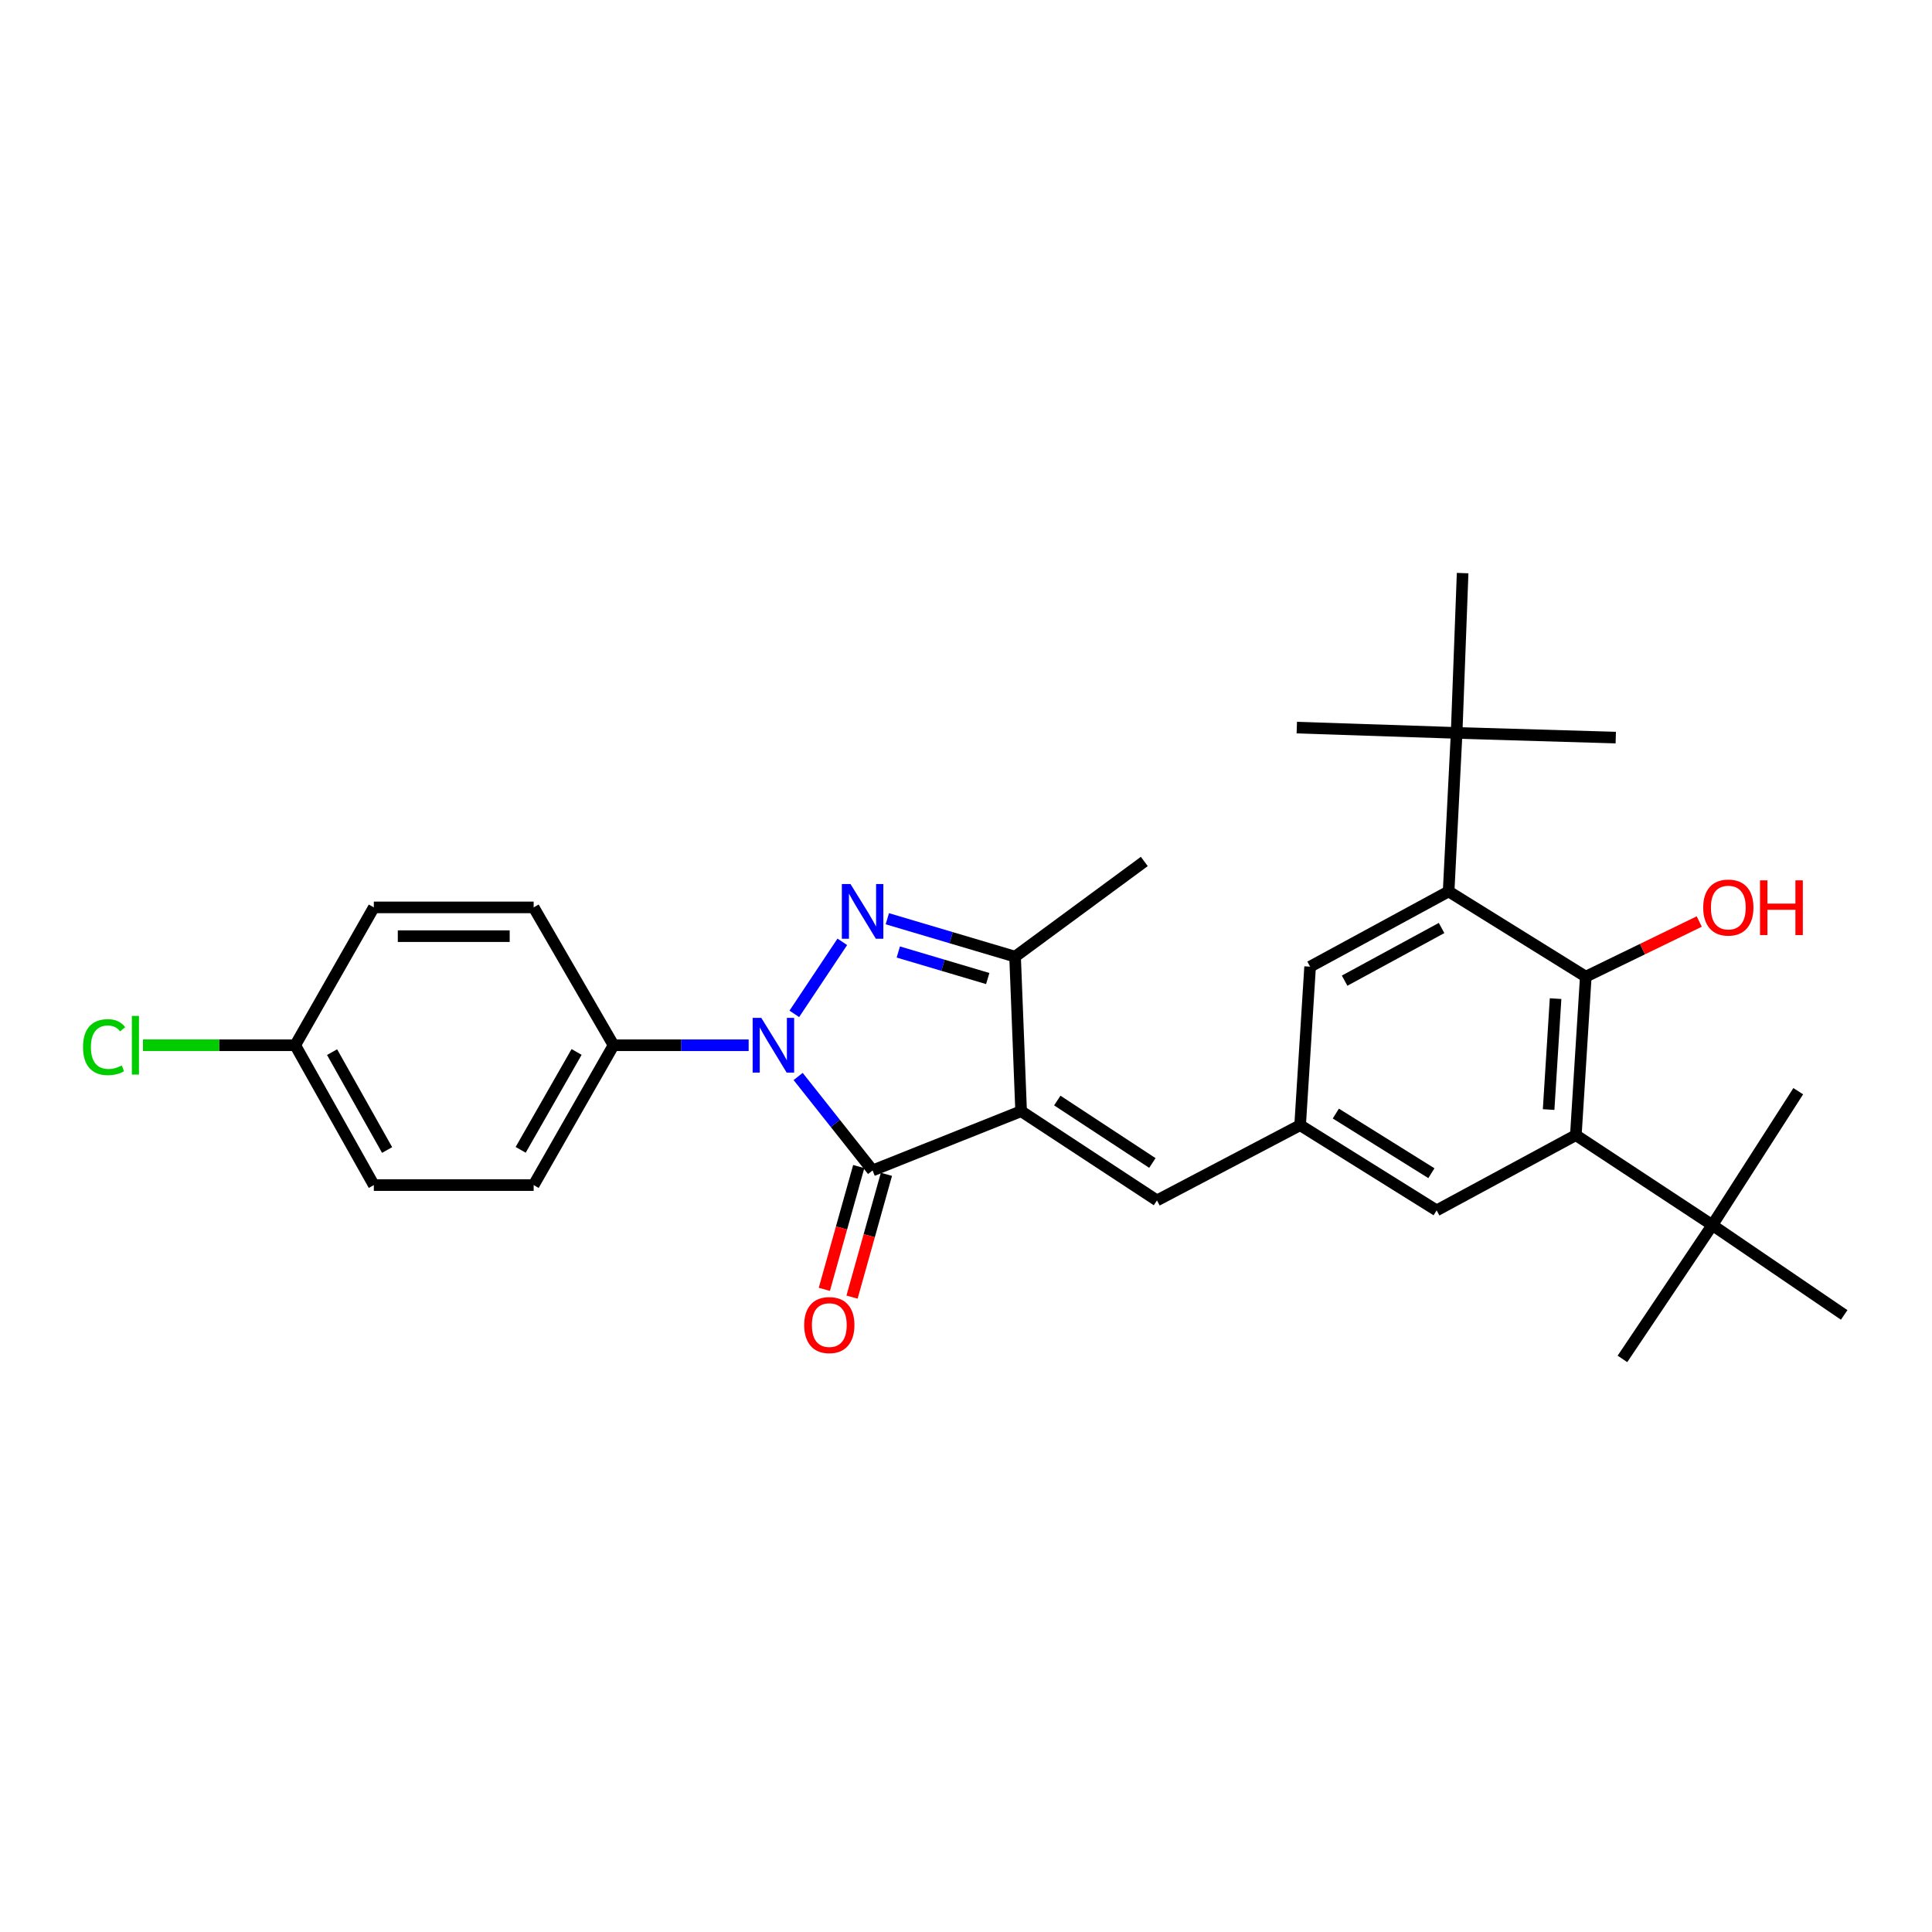 <?xml version='1.0' encoding='iso-8859-1'?>
<svg version='1.1' baseProfile='full'
              xmlns='http://www.w3.org/2000/svg'
                      xmlns:rdkit='http://www.rdkit.org/xml'
                      xmlns:xlink='http://www.w3.org/1999/xlink'
                  xml:space='preserve'
width='1000px' height='1000px' viewBox='0 0 1000 1000'>
<!-- END OF HEADER -->
<rect style='opacity:1.0;fill:#FFFFFF;stroke:none' width='1000' height='1000' x='0' y='0'> </rect>
<path class='bond-1' d='M 528.53,575.153 L 451.648,605.815' style='fill:none;fill-rule:evenodd;stroke:#000000;stroke-width:6px;stroke-linecap:butt;stroke-linejoin:miter;stroke-opacity:1' />
<path class='bond-3' d='M 528.53,575.153 L 525.404,495.161' style='fill:none;fill-rule:evenodd;stroke:#000000;stroke-width:6px;stroke-linecap:butt;stroke-linejoin:miter;stroke-opacity:1' />
<path class='bond-7' d='M 528.53,575.153 L 598.845,621.332' style='fill:none;fill-rule:evenodd;stroke:#000000;stroke-width:6px;stroke-linecap:butt;stroke-linejoin:miter;stroke-opacity:1' />
<path class='bond-7' d='M 547.25,569.636 L 596.471,601.961' style='fill:none;fill-rule:evenodd;stroke:#000000;stroke-width:6px;stroke-linecap:butt;stroke-linejoin:miter;stroke-opacity:1' />
<path class='bond-0' d='M 413.115,557.181 L 432.381,581.498' style='fill:none;fill-rule:evenodd;stroke:#0000FF;stroke-width:6px;stroke-linecap:butt;stroke-linejoin:miter;stroke-opacity:1' />
<path class='bond-0' d='M 432.381,581.498 L 451.648,605.815' style='fill:none;fill-rule:evenodd;stroke:#000000;stroke-width:6px;stroke-linecap:butt;stroke-linejoin:miter;stroke-opacity:1' />
<path class='bond-9' d='M 387.5,541.018 L 352.535,541.018' style='fill:none;fill-rule:evenodd;stroke:#0000FF;stroke-width:6px;stroke-linecap:butt;stroke-linejoin:miter;stroke-opacity:1' />
<path class='bond-9' d='M 352.535,541.018 L 317.57,541.018' style='fill:none;fill-rule:evenodd;stroke:#000000;stroke-width:6px;stroke-linecap:butt;stroke-linejoin:miter;stroke-opacity:1' />
<path class='bond-29' d='M 411.132,524.776 L 435.98,487.49' style='fill:none;fill-rule:evenodd;stroke:#0000FF;stroke-width:6px;stroke-linecap:butt;stroke-linejoin:miter;stroke-opacity:1' />
<path class='bond-14' d='M 444.48,603.807 L 435.577,635.589' style='fill:none;fill-rule:evenodd;stroke:#000000;stroke-width:6px;stroke-linecap:butt;stroke-linejoin:miter;stroke-opacity:1' />
<path class='bond-14' d='M 435.577,635.589 L 426.674,667.37' style='fill:none;fill-rule:evenodd;stroke:#FF0000;stroke-width:6px;stroke-linecap:butt;stroke-linejoin:miter;stroke-opacity:1' />
<path class='bond-14' d='M 458.816,607.823 L 449.914,639.605' style='fill:none;fill-rule:evenodd;stroke:#000000;stroke-width:6px;stroke-linecap:butt;stroke-linejoin:miter;stroke-opacity:1' />
<path class='bond-14' d='M 449.914,639.605 L 441.011,671.386' style='fill:none;fill-rule:evenodd;stroke:#FF0000;stroke-width:6px;stroke-linecap:butt;stroke-linejoin:miter;stroke-opacity:1' />
<path class='bond-2' d='M 459.277,475.535 L 492.34,485.348' style='fill:none;fill-rule:evenodd;stroke:#0000FF;stroke-width:6px;stroke-linecap:butt;stroke-linejoin:miter;stroke-opacity:1' />
<path class='bond-2' d='M 492.34,485.348 L 525.404,495.161' style='fill:none;fill-rule:evenodd;stroke:#000000;stroke-width:6px;stroke-linecap:butt;stroke-linejoin:miter;stroke-opacity:1' />
<path class='bond-2' d='M 464.96,492.752 L 488.104,499.621' style='fill:none;fill-rule:evenodd;stroke:#0000FF;stroke-width:6px;stroke-linecap:butt;stroke-linejoin:miter;stroke-opacity:1' />
<path class='bond-2' d='M 488.104,499.621 L 511.249,506.49' style='fill:none;fill-rule:evenodd;stroke:#000000;stroke-width:6px;stroke-linecap:butt;stroke-linejoin:miter;stroke-opacity:1' />
<path class='bond-22' d='M 525.404,495.161 L 592.294,445.897' style='fill:none;fill-rule:evenodd;stroke:#000000;stroke-width:6px;stroke-linecap:butt;stroke-linejoin:miter;stroke-opacity:1' />
<path class='bond-4' d='M 820.798,505.517 L 815.653,587.544' style='fill:none;fill-rule:evenodd;stroke:#000000;stroke-width:6px;stroke-linecap:butt;stroke-linejoin:miter;stroke-opacity:1' />
<path class='bond-4' d='M 805.167,516.889 L 801.566,574.308' style='fill:none;fill-rule:evenodd;stroke:#000000;stroke-width:6px;stroke-linecap:butt;stroke-linejoin:miter;stroke-opacity:1' />
<path class='bond-17' d='M 820.798,505.517 L 850.163,491.249' style='fill:none;fill-rule:evenodd;stroke:#000000;stroke-width:6px;stroke-linecap:butt;stroke-linejoin:miter;stroke-opacity:1' />
<path class='bond-17' d='M 850.163,491.249 L 879.528,476.982' style='fill:none;fill-rule:evenodd;stroke:#FF0000;stroke-width:6px;stroke-linecap:butt;stroke-linejoin:miter;stroke-opacity:1' />
<path class='bond-30' d='M 820.798,505.517 L 749.805,461.406' style='fill:none;fill-rule:evenodd;stroke:#000000;stroke-width:6px;stroke-linecap:butt;stroke-linejoin:miter;stroke-opacity:1' />
<path class='bond-5' d='M 749.805,461.406 L 678.109,500.347' style='fill:none;fill-rule:evenodd;stroke:#000000;stroke-width:6px;stroke-linecap:butt;stroke-linejoin:miter;stroke-opacity:1' />
<path class='bond-5' d='M 746.157,480.33 L 695.97,507.589' style='fill:none;fill-rule:evenodd;stroke:#000000;stroke-width:6px;stroke-linecap:butt;stroke-linejoin:miter;stroke-opacity:1' />
<path class='bond-10' d='M 749.805,461.406 L 753.949,379.354' style='fill:none;fill-rule:evenodd;stroke:#000000;stroke-width:6px;stroke-linecap:butt;stroke-linejoin:miter;stroke-opacity:1' />
<path class='bond-6' d='M 815.653,587.544 L 743.602,626.494' style='fill:none;fill-rule:evenodd;stroke:#000000;stroke-width:6px;stroke-linecap:butt;stroke-linejoin:miter;stroke-opacity:1' />
<path class='bond-11' d='M 815.653,587.544 L 886.299,634.095' style='fill:none;fill-rule:evenodd;stroke:#000000;stroke-width:6px;stroke-linecap:butt;stroke-linejoin:miter;stroke-opacity:1' />
<path class='bond-8' d='M 598.845,621.332 L 672.94,582.391' style='fill:none;fill-rule:evenodd;stroke:#000000;stroke-width:6px;stroke-linecap:butt;stroke-linejoin:miter;stroke-opacity:1' />
<path class='bond-12' d='M 672.94,582.391 L 678.109,500.347' style='fill:none;fill-rule:evenodd;stroke:#000000;stroke-width:6px;stroke-linecap:butt;stroke-linejoin:miter;stroke-opacity:1' />
<path class='bond-13' d='M 672.94,582.391 L 743.602,626.494' style='fill:none;fill-rule:evenodd;stroke:#000000;stroke-width:6px;stroke-linecap:butt;stroke-linejoin:miter;stroke-opacity:1' />
<path class='bond-13' d='M 691.422,576.376 L 740.885,607.248' style='fill:none;fill-rule:evenodd;stroke:#000000;stroke-width:6px;stroke-linecap:butt;stroke-linejoin:miter;stroke-opacity:1' />
<path class='bond-15' d='M 317.57,541.018 L 276.221,613.4' style='fill:none;fill-rule:evenodd;stroke:#000000;stroke-width:6px;stroke-linecap:butt;stroke-linejoin:miter;stroke-opacity:1' />
<path class='bond-15' d='M 298.44,544.49 L 269.496,595.158' style='fill:none;fill-rule:evenodd;stroke:#000000;stroke-width:6px;stroke-linecap:butt;stroke-linejoin:miter;stroke-opacity:1' />
<path class='bond-16' d='M 317.57,541.018 L 276.221,469.669' style='fill:none;fill-rule:evenodd;stroke:#000000;stroke-width:6px;stroke-linecap:butt;stroke-linejoin:miter;stroke-opacity:1' />
<path class='bond-23' d='M 753.949,379.354 L 757.051,296.633' style='fill:none;fill-rule:evenodd;stroke:#000000;stroke-width:6px;stroke-linecap:butt;stroke-linejoin:miter;stroke-opacity:1' />
<path class='bond-24' d='M 753.949,379.354 L 836.315,381.778' style='fill:none;fill-rule:evenodd;stroke:#000000;stroke-width:6px;stroke-linecap:butt;stroke-linejoin:miter;stroke-opacity:1' />
<path class='bond-28' d='M 753.949,379.354 L 671.219,376.608' style='fill:none;fill-rule:evenodd;stroke:#000000;stroke-width:6px;stroke-linecap:butt;stroke-linejoin:miter;stroke-opacity:1' />
<path class='bond-25' d='M 886.299,634.095 L 954.545,680.605' style='fill:none;fill-rule:evenodd;stroke:#000000;stroke-width:6px;stroke-linecap:butt;stroke-linejoin:miter;stroke-opacity:1' />
<path class='bond-26' d='M 886.299,634.095 L 930.774,564.798' style='fill:none;fill-rule:evenodd;stroke:#000000;stroke-width:6px;stroke-linecap:butt;stroke-linejoin:miter;stroke-opacity:1' />
<path class='bond-27' d='M 886.299,634.095 L 839.772,703.367' style='fill:none;fill-rule:evenodd;stroke:#000000;stroke-width:6px;stroke-linecap:butt;stroke-linejoin:miter;stroke-opacity:1' />
<path class='bond-20' d='M 276.221,613.4 L 193.492,613.4' style='fill:none;fill-rule:evenodd;stroke:#000000;stroke-width:6px;stroke-linecap:butt;stroke-linejoin:miter;stroke-opacity:1' />
<path class='bond-19' d='M 276.221,469.669 L 193.492,469.669' style='fill:none;fill-rule:evenodd;stroke:#000000;stroke-width:6px;stroke-linecap:butt;stroke-linejoin:miter;stroke-opacity:1' />
<path class='bond-19' d='M 263.812,484.557 L 205.901,484.557' style='fill:none;fill-rule:evenodd;stroke:#000000;stroke-width:6px;stroke-linecap:butt;stroke-linejoin:miter;stroke-opacity:1' />
<path class='bond-18' d='M 152.805,541.018 L 193.492,469.669' style='fill:none;fill-rule:evenodd;stroke:#000000;stroke-width:6px;stroke-linecap:butt;stroke-linejoin:miter;stroke-opacity:1' />
<path class='bond-21' d='M 152.805,541.018 L 113.402,541.018' style='fill:none;fill-rule:evenodd;stroke:#000000;stroke-width:6px;stroke-linecap:butt;stroke-linejoin:miter;stroke-opacity:1' />
<path class='bond-21' d='M 113.402,541.018 L 73.999,541.018' style='fill:none;fill-rule:evenodd;stroke:#00CC00;stroke-width:6px;stroke-linecap:butt;stroke-linejoin:miter;stroke-opacity:1' />
<path class='bond-31' d='M 152.805,541.018 L 193.492,613.4' style='fill:none;fill-rule:evenodd;stroke:#000000;stroke-width:6px;stroke-linecap:butt;stroke-linejoin:miter;stroke-opacity:1' />
<path class='bond-31' d='M 171.886,544.58 L 200.367,595.247' style='fill:none;fill-rule:evenodd;stroke:#000000;stroke-width:6px;stroke-linecap:butt;stroke-linejoin:miter;stroke-opacity:1' />
<path  class='atom-1' d='M 394.048 526.858
L 403.328 541.858
Q 404.248 543.338, 405.728 546.018
Q 407.208 548.698, 407.288 548.858
L 407.288 526.858
L 411.048 526.858
L 411.048 555.178
L 407.168 555.178
L 397.208 538.778
Q 396.048 536.858, 394.808 534.658
Q 393.608 532.458, 393.248 531.778
L 393.248 555.178
L 389.568 555.178
L 389.568 526.858
L 394.048 526.858
' fill='#0000FF'/>
<path  class='atom-3' d='M 440.219 457.577
L 449.499 472.577
Q 450.419 474.057, 451.899 476.737
Q 453.379 479.417, 453.459 479.577
L 453.459 457.577
L 457.219 457.577
L 457.219 485.897
L 453.339 485.897
L 443.379 469.497
Q 442.219 467.577, 440.979 465.377
Q 439.779 463.177, 439.419 462.497
L 439.419 485.897
L 435.739 485.897
L 435.739 457.577
L 440.219 457.577
' fill='#0000FF'/>
<path  class='atom-15' d='M 416.249 685.854
Q 416.249 679.054, 419.609 675.254
Q 422.969 671.454, 429.249 671.454
Q 435.529 671.454, 438.889 675.254
Q 442.249 679.054, 442.249 685.854
Q 442.249 692.734, 438.849 696.654
Q 435.449 700.534, 429.249 700.534
Q 423.009 700.534, 419.609 696.654
Q 416.249 692.774, 416.249 685.854
M 429.249 697.334
Q 433.569 697.334, 435.889 694.454
Q 438.249 691.534, 438.249 685.854
Q 438.249 680.294, 435.889 677.494
Q 433.569 674.654, 429.249 674.654
Q 424.929 674.654, 422.569 677.454
Q 420.249 680.254, 420.249 685.854
Q 420.249 691.574, 422.569 694.454
Q 424.929 697.334, 429.249 697.334
' fill='#FF0000'/>
<path  class='atom-18' d='M 881.578 469.749
Q 881.578 462.949, 884.938 459.149
Q 888.298 455.349, 894.578 455.349
Q 900.858 455.349, 904.218 459.149
Q 907.578 462.949, 907.578 469.749
Q 907.578 476.629, 904.178 480.549
Q 900.778 484.429, 894.578 484.429
Q 888.338 484.429, 884.938 480.549
Q 881.578 476.669, 881.578 469.749
M 894.578 481.229
Q 898.898 481.229, 901.218 478.349
Q 903.578 475.429, 903.578 469.749
Q 903.578 464.189, 901.218 461.389
Q 898.898 458.549, 894.578 458.549
Q 890.258 458.549, 887.898 461.349
Q 885.578 464.149, 885.578 469.749
Q 885.578 475.469, 887.898 478.349
Q 890.258 481.229, 894.578 481.229
' fill='#FF0000'/>
<path  class='atom-18' d='M 910.978 455.669
L 914.818 455.669
L 914.818 467.709
L 929.298 467.709
L 929.298 455.669
L 933.138 455.669
L 933.138 483.989
L 929.298 483.989
L 929.298 470.909
L 914.818 470.909
L 914.818 483.989
L 910.978 483.989
L 910.978 455.669
' fill='#FF0000'/>
<path  class='atom-22' d='M 42.971 541.998
Q 42.971 534.958, 46.251 531.278
Q 49.571 527.558, 55.851 527.558
Q 61.691 527.558, 64.811 531.678
L 62.171 533.838
Q 59.891 530.838, 55.851 530.838
Q 51.571 530.838, 49.291 533.718
Q 47.051 536.558, 47.051 541.998
Q 47.051 547.598, 49.371 550.478
Q 51.731 553.358, 56.291 553.358
Q 59.411 553.358, 63.051 551.478
L 64.171 554.478
Q 62.691 555.438, 60.451 555.998
Q 58.211 556.558, 55.731 556.558
Q 49.571 556.558, 46.251 552.798
Q 42.971 549.038, 42.971 541.998
' fill='#00CC00'/>
<path  class='atom-22' d='M 68.251 525.838
L 71.931 525.838
L 71.931 556.198
L 68.251 556.198
L 68.251 525.838
' fill='#00CC00'/>
</svg>
